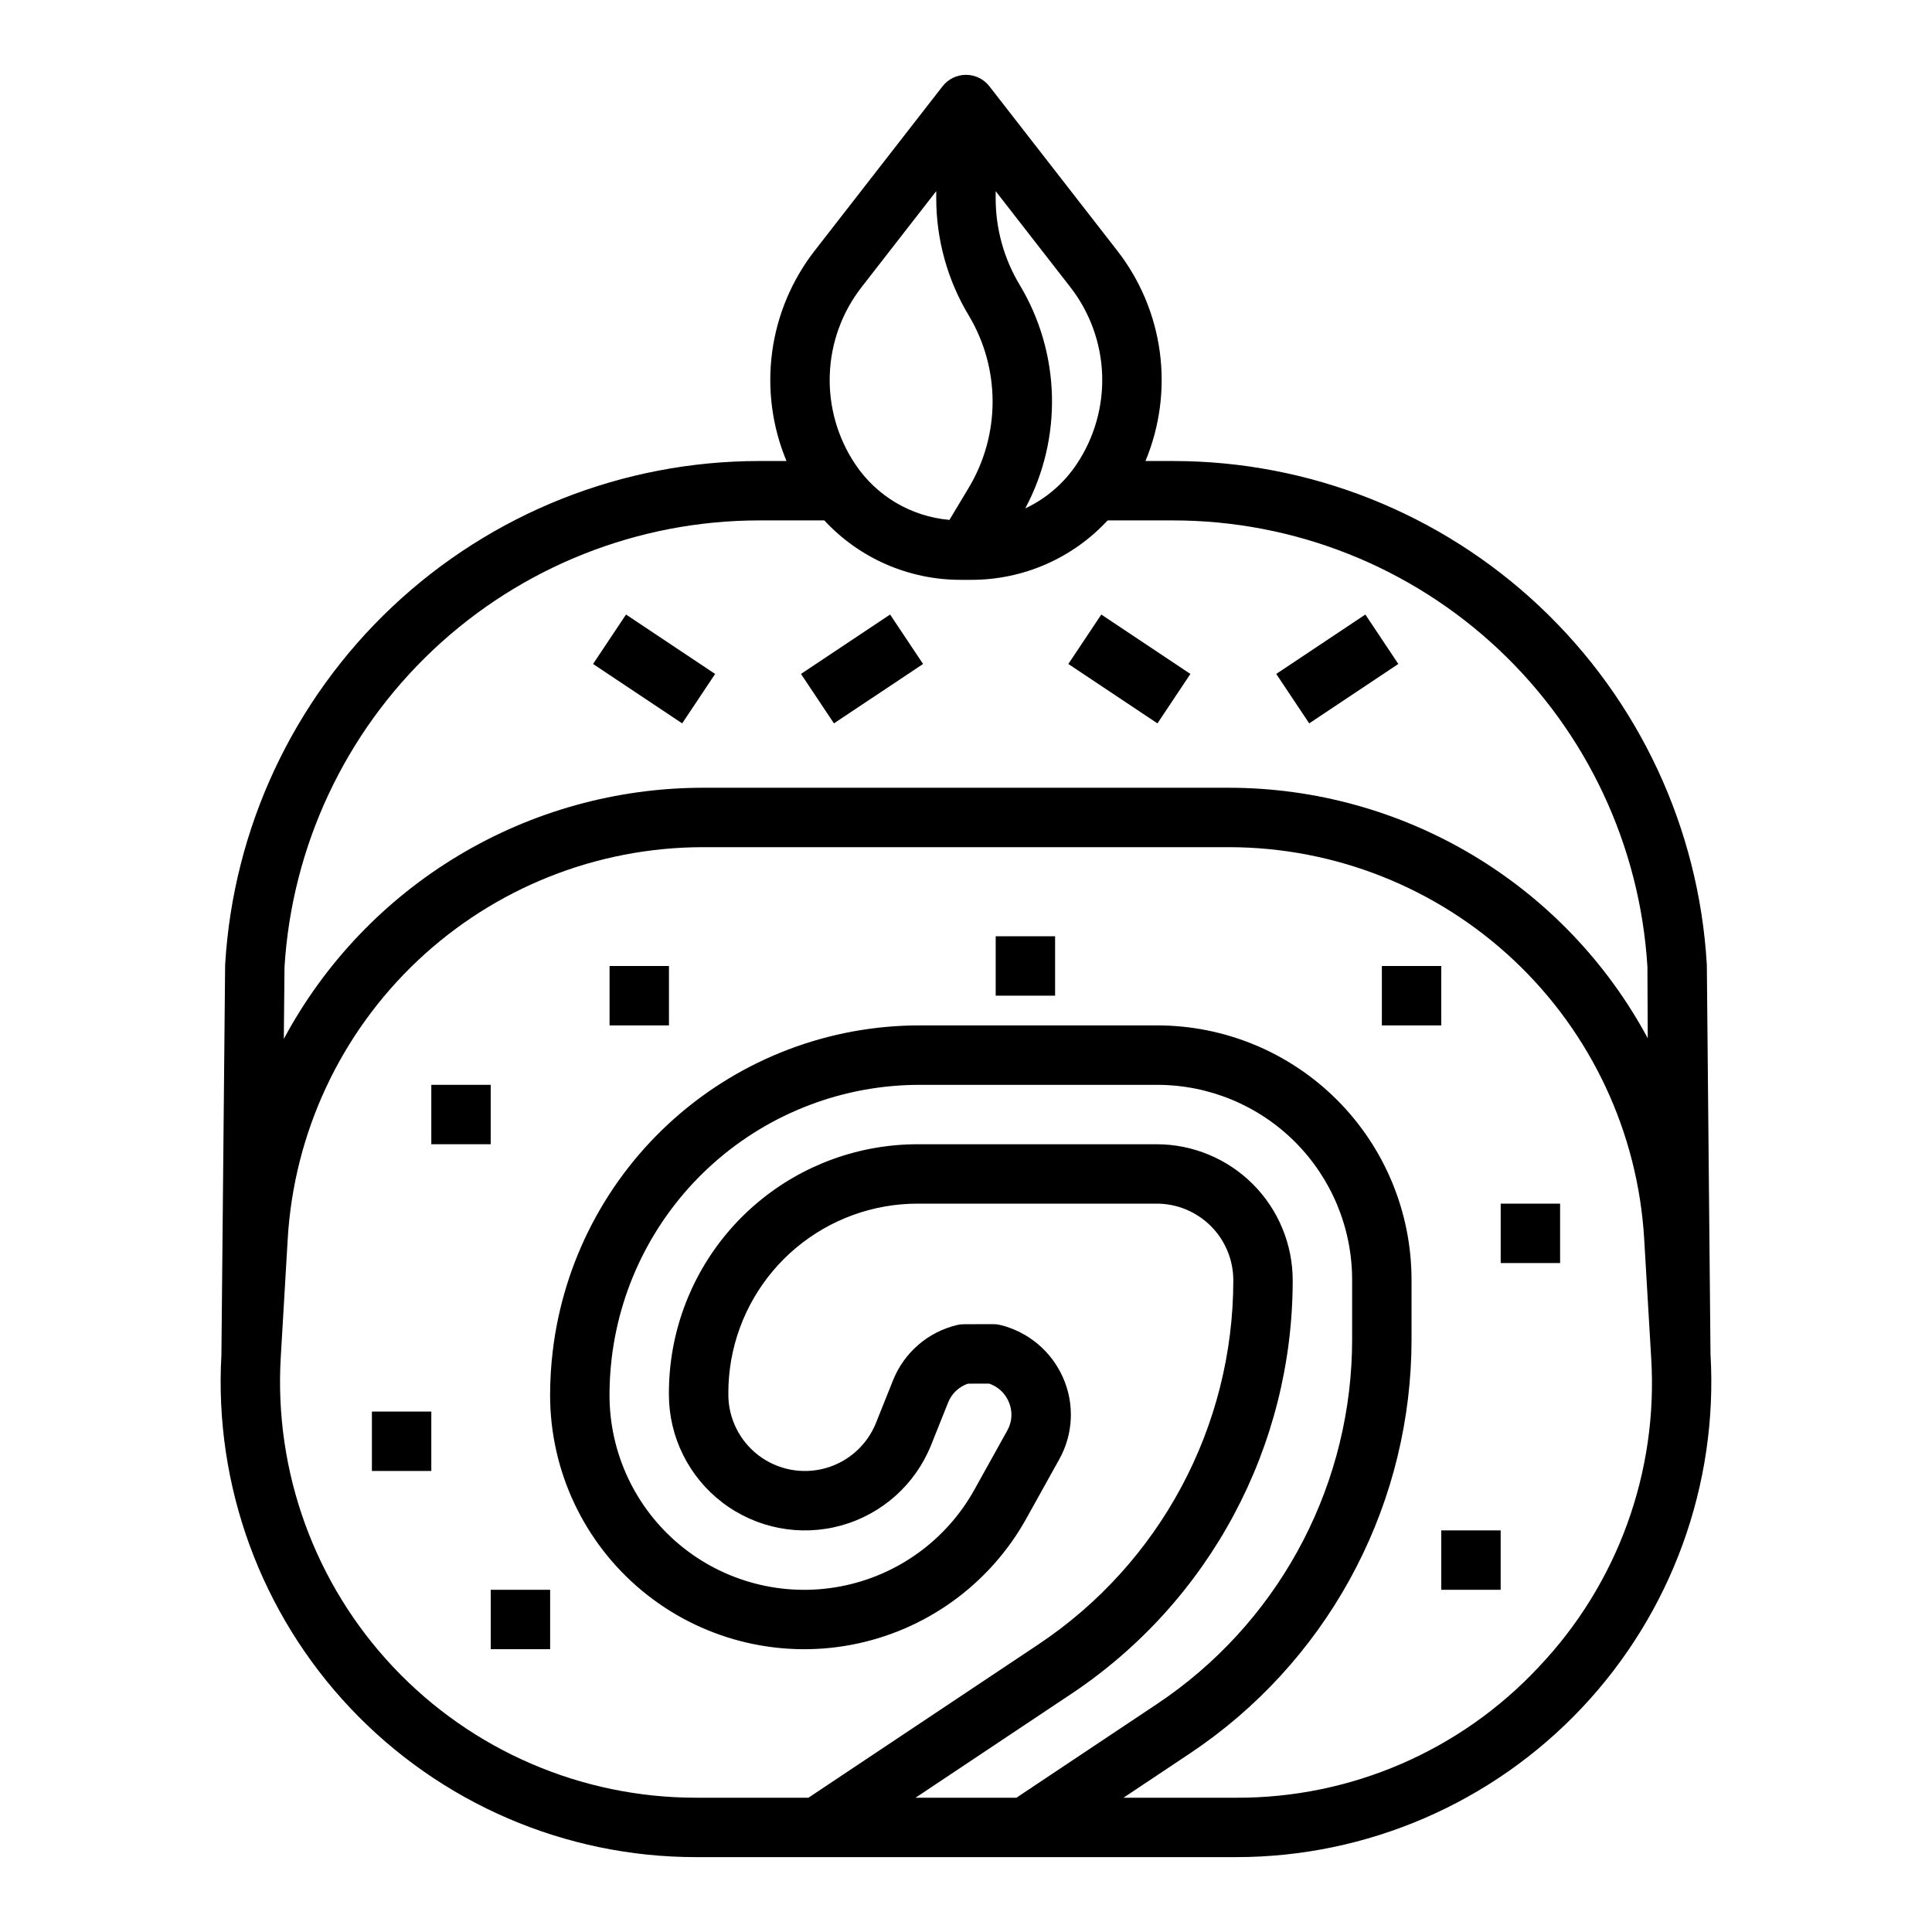 <?xml version="1.0" encoding="UTF-8"?>
<!-- Uploaded to: ICON Repo, www.svgrepo.com, Generator: ICON Repo Mixer Tools -->
<svg fill="#000000" width="800px" height="800px" version="1.1" viewBox="144 144 512 512" xmlns="http://www.w3.org/2000/svg">
 <g>
  <path d="m597.3 502.81-0.969-102.85c0-0.145-0.008-0.285-0.016-0.426h0.004c-2.121-36.074-17.945-69.973-44.238-94.766-26.289-24.793-61.062-38.598-97.199-38.594h-7.324c3.805-9.125 5.117-19.098 3.801-28.895-1.316-9.797-5.211-19.07-11.289-26.867l-33.863-43.539c-1.488-1.918-3.781-3.039-6.211-3.039s-4.723 1.121-6.215 3.039l-33.863 43.539c-6.074 7.797-9.973 17.07-11.289 26.867-1.312 9.797-0.004 19.77 3.801 28.895h-7.324c-36.125 0.035-70.875 13.855-97.16 38.637-26.281 24.785-42.117 58.664-44.273 94.723-0.008 0.129-0.012 0.258-0.012 0.387l-0.984 103.22h-0.004c-1.941 34.578 10.438 68.426 34.23 93.594 23.789 25.164 56.891 39.422 91.523 39.422h143.14c34.688 0 67.84-14.309 91.637-39.547 23.801-25.238 36.133-59.176 34.098-93.805zm-167.95-235.83c-3.391 5.09-8.109 9.156-13.648 11.758 9.965-18.652 9.395-41.168-1.504-59.289-4.144-6.91-6.336-14.816-6.336-22.875v-1.918l19.777 25.426c5.18 6.644 8.133 14.75 8.438 23.172 0.309 8.418-2.047 16.719-6.727 23.727zm-57.012-46.898 19.777-25.43v1.922c0.004 10.91 2.969 21.621 8.582 30.977 4.156 6.91 6.352 14.816 6.352 22.879s-2.195 15.969-6.352 22.879l-5.082 8.469c-10.148-0.871-19.348-6.316-24.992-14.797-4.68-7.008-7.031-15.309-6.723-23.727 0.305-8.422 3.258-16.527 8.438-23.172zm-27.238 61.836h17.352c9.309 10.047 22.391 15.754 36.09 15.746h2.898-0.004c13.699 0.008 26.781-5.699 36.094-15.746h17.348c32.086-0.004 62.961 12.242 86.324 34.234 23.359 21.992 37.449 52.07 39.383 84.098l0.086 18.902c-10.781-20.055-26.789-36.812-46.324-48.5-19.535-11.688-41.871-17.867-64.637-17.887h-139.43c-22.801 0.016-45.172 6.215-64.73 17.938-19.555 11.723-35.57 28.527-46.336 48.625l0.184-19.059c1.965-32.016 16.059-62.082 39.414-84.07 23.355-21.988 54.215-34.25 86.293-34.281zm41.523 338.5 41.285-27.527 0.004 0.004c36.652-24.438 58.668-65.574 58.668-109.62-0.012-9.555-3.809-18.715-10.566-25.469-6.754-6.754-15.914-10.555-25.469-10.566h-63.281c-15.492-0.023-30.5 5.418-42.383 15.359-11.883 9.945-19.883 23.758-22.598 39.012-0.676 3.84-1.016 7.731-1.016 11.625v0.305c0 11.258 5.262 21.863 14.219 28.68 8.957 6.812 20.582 9.055 31.43 6.051 10.848-3 19.672-10.898 23.852-21.348l4.504-11.266c0.938-2.34 2.852-4.156 5.238-4.973l5.625-0.016v0.004c2.316 0.777 4.195 2.508 5.16 4.754 1.117 2.477 0.98 5.34-0.367 7.703l-8.699 15.645c-7.453 13.422-20.496 22.828-35.586 25.66s-30.656-1.199-42.469-11.004c-11.816-9.805-18.652-24.359-18.648-39.711 0-3.254 0.191-6.508 0.574-9.738 2.371-19.984 11.992-38.406 27.043-51.766 15.051-13.359 34.48-20.734 54.605-20.719h62.977c13.68 0.016 26.797 5.457 36.469 15.129 9.676 9.676 15.117 22.789 15.133 36.469v15.922c0 1.113-0.02 2.219-0.047 3.301-1.098 37.598-20.332 72.34-51.613 93.227l-37.316 24.879zm165.12-34.602c-20.746 22.188-49.805 34.727-80.18 34.602h-29.832l17.668-11.781h0.004c35.535-23.727 57.379-63.195 58.617-105.91 0.031-1.234 0.051-2.473 0.051-3.719v-15.922c-0.02-17.852-7.121-34.973-19.746-47.598s-29.742-19.727-47.598-19.746h-62.977c-23.98-0.012-47.129 8.777-65.062 24.703-17.93 15.922-29.395 37.871-32.215 61.684-0.457 3.844-0.688 7.711-0.691 11.582 0 20.035 8.918 39.031 24.336 51.828 15.422 12.797 35.734 18.062 55.43 14.363 19.691-3.695 36.715-15.969 46.445-33.484l8.699-15.645c3.746-6.672 4.121-14.723 1.008-21.711-3.078-6.984-9.238-12.137-16.656-13.938-0.594-0.141-1.199-0.211-1.809-0.211h-0.039l-7.773 0.02c-0.617 0-1.23 0.074-1.832 0.219-7.691 1.848-14.012 7.32-16.941 14.672l-4.496 11.242c-2.352 5.887-7.32 10.336-13.43 12.027s-12.656 0.43-17.703-3.406c-5.043-3.84-8.008-9.816-8.004-16.156v-0.305c-0.004-2.973 0.258-5.941 0.773-8.871 2.066-11.613 8.16-22.125 17.207-29.695 9.051-7.566 20.477-11.703 32.27-11.684h63.281c5.383 0.004 10.539 2.144 14.344 5.949 3.801 3.801 5.941 8.961 5.949 14.34-0.004 38.785-19.387 75.008-51.66 96.523l-60.934 40.625h-29.824c-30.355 0-59.363-12.516-80.188-34.602-20.82-22.082-31.613-51.777-29.832-82.078l1.852-31.488c1.68-28.051 13.996-54.402 34.441-73.68 20.445-19.281 47.477-30.027 75.578-30.055h139.43c28.102 0.023 55.133 10.773 75.578 30.051 20.445 19.277 32.766 45.633 34.441 73.684l1.852 31.488c1.91 30.32-8.902 60.062-29.832 82.078z"/>
  <path d="m301.17 319.96 8.734-13.102 23.617 15.742-8.734 13.102z"/>
  <path d="m356.27 322.6 23.617-15.742 8.734 13.102-23.617 15.742z"/>
  <path d="m427.12 319.96 8.734-13.102 23.617 15.742-8.734 13.102z"/>
  <path d="m482.22 322.6 23.617-15.742 8.734 13.102-23.617 15.742z"/>
  <path d="m258.3 431.49h15.742v15.742h-15.742z"/>
  <path d="m407.87 392.12h15.742v15.742h-15.742z"/>
  <path d="m510.21 400h15.742v15.742h-15.742z"/>
  <path d="m541.7 462.98h15.742v15.742h-15.742z"/>
  <path d="m525.95 549.57h15.742v15.742h-15.742z"/>
  <path d="m305.54 400h15.742v15.742h-15.742z"/>
  <path d="m274.05 565.31h15.742v15.742h-15.742z"/>
  <path d="m242.56 518.08h15.742v15.742h-15.742z"/>
 </g>
</svg>
